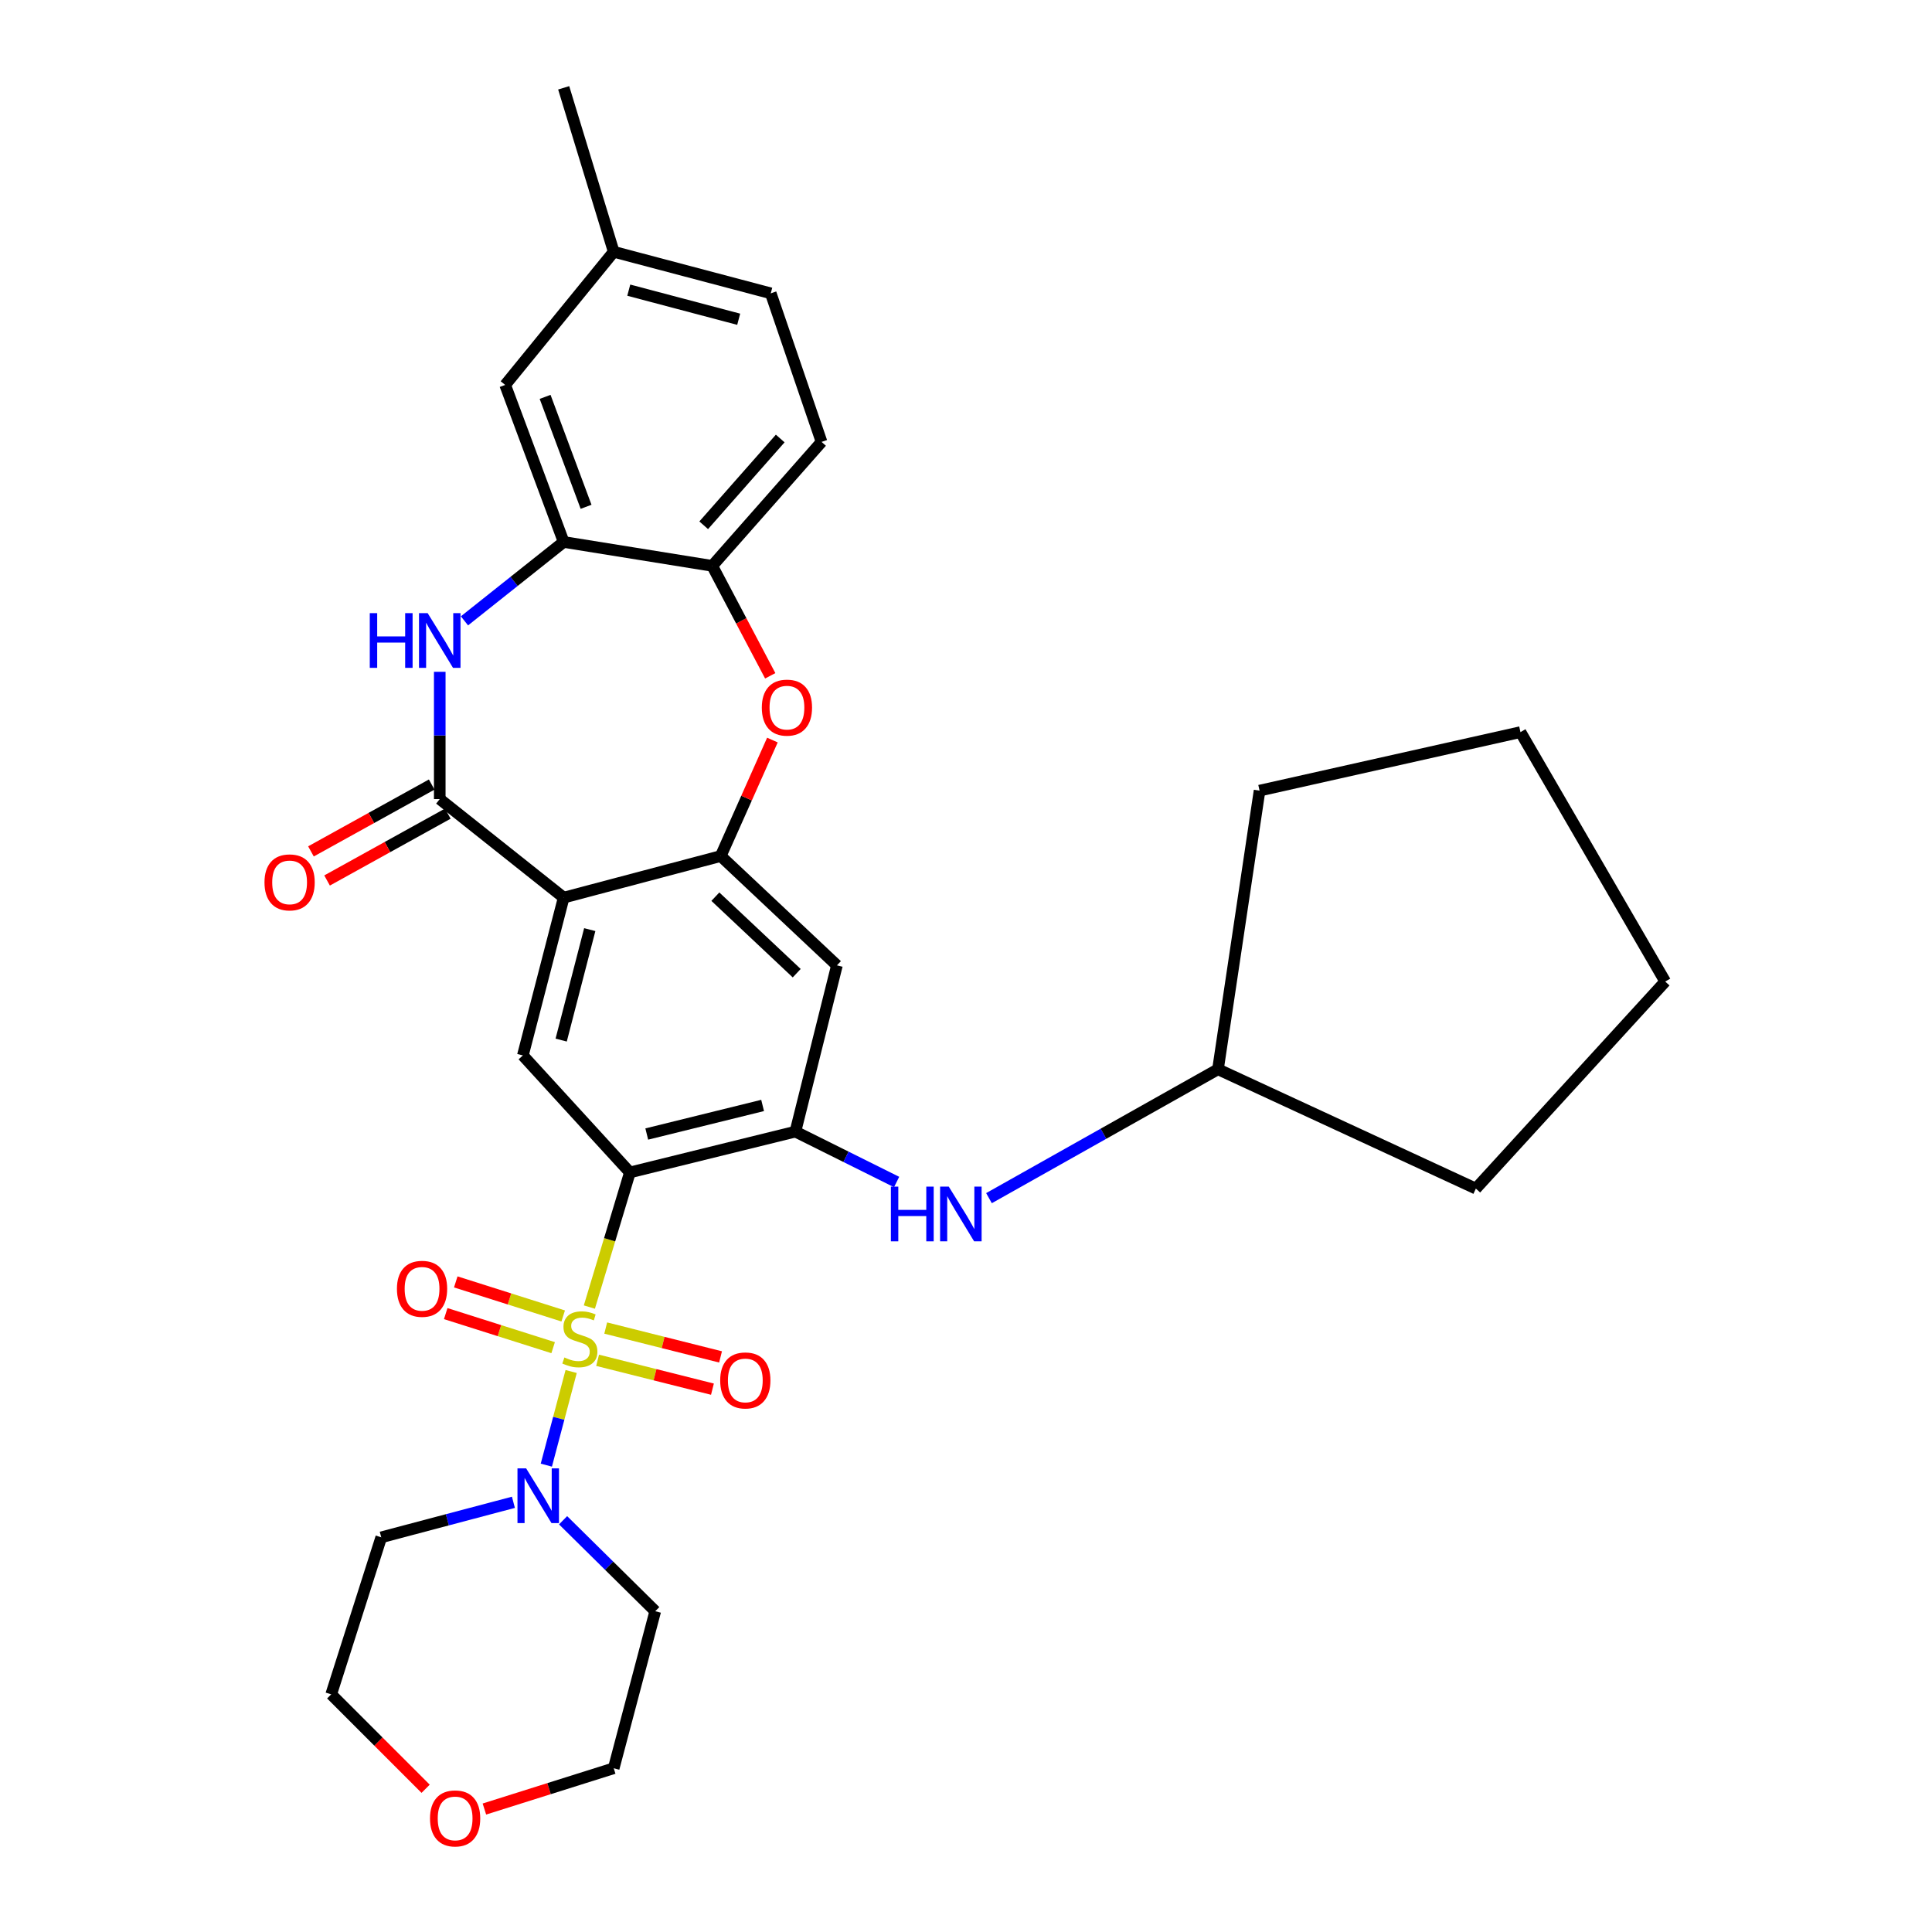 <?xml version='1.0' encoding='iso-8859-1'?>
<svg version='1.1' baseProfile='full'
              xmlns='http://www.w3.org/2000/svg'
                      xmlns:rdkit='http://www.rdkit.org/xml'
                      xmlns:xlink='http://www.w3.org/1999/xlink'
                  xml:space='preserve'
width='1000px' height='1000px' viewBox='0 0 1000 1000'>
<!-- END OF HEADER -->
<rect style='opacity:1.0;fill:#FFFFFF;stroke:none' width='1000' height='1000' x='0' y='0'> </rect>
<path class='bond-0' d='M 305.056,676.536 L 315.545,641.693' style='fill:none;fill-rule:evenodd;stroke:#CCCC00;stroke-width:6px;stroke-linecap:butt;stroke-linejoin:miter;stroke-opacity:1' />
<path class='bond-0' d='M 315.545,641.693 L 326.034,606.849' style='fill:none;fill-rule:evenodd;stroke:#000000;stroke-width:6px;stroke-linecap:butt;stroke-linejoin:miter;stroke-opacity:1' />
<path class='bond-6' d='M 295.628,709.885 L 289.203,734.124' style='fill:none;fill-rule:evenodd;stroke:#CCCC00;stroke-width:6px;stroke-linecap:butt;stroke-linejoin:miter;stroke-opacity:1' />
<path class='bond-6' d='M 289.203,734.124 L 282.779,758.362' style='fill:none;fill-rule:evenodd;stroke:#0000FF;stroke-width:6px;stroke-linecap:butt;stroke-linejoin:miter;stroke-opacity:1' />
<path class='bond-13' d='M 291.508,681.141 L 263.706,672.326' style='fill:none;fill-rule:evenodd;stroke:#CCCC00;stroke-width:6px;stroke-linecap:butt;stroke-linejoin:miter;stroke-opacity:1' />
<path class='bond-13' d='M 263.706,672.326 L 235.904,663.511' style='fill:none;fill-rule:evenodd;stroke:#FF0000;stroke-width:6px;stroke-linecap:butt;stroke-linejoin:miter;stroke-opacity:1' />
<path class='bond-13' d='M 286.306,697.549 L 258.504,688.734' style='fill:none;fill-rule:evenodd;stroke:#CCCC00;stroke-width:6px;stroke-linecap:butt;stroke-linejoin:miter;stroke-opacity:1' />
<path class='bond-13' d='M 258.504,688.734 L 230.701,679.919' style='fill:none;fill-rule:evenodd;stroke:#FF0000;stroke-width:6px;stroke-linecap:butt;stroke-linejoin:miter;stroke-opacity:1' />
<path class='bond-14' d='M 309.319,704.087 L 339.038,711.556' style='fill:none;fill-rule:evenodd;stroke:#CCCC00;stroke-width:6px;stroke-linecap:butt;stroke-linejoin:miter;stroke-opacity:1' />
<path class='bond-14' d='M 339.038,711.556 L 368.758,719.026' style='fill:none;fill-rule:evenodd;stroke:#FF0000;stroke-width:6px;stroke-linecap:butt;stroke-linejoin:miter;stroke-opacity:1' />
<path class='bond-14' d='M 313.515,687.393 L 343.234,694.863' style='fill:none;fill-rule:evenodd;stroke:#CCCC00;stroke-width:6px;stroke-linecap:butt;stroke-linejoin:miter;stroke-opacity:1' />
<path class='bond-14' d='M 343.234,694.863 L 372.953,702.333' style='fill:none;fill-rule:evenodd;stroke:#FF0000;stroke-width:6px;stroke-linecap:butt;stroke-linejoin:miter;stroke-opacity:1' />
<path class='bond-4' d='M 326.034,606.849 L 411.697,585.725' style='fill:none;fill-rule:evenodd;stroke:#000000;stroke-width:6px;stroke-linecap:butt;stroke-linejoin:miter;stroke-opacity:1' />
<path class='bond-4' d='M 334.763,586.968 L 394.726,572.181' style='fill:none;fill-rule:evenodd;stroke:#000000;stroke-width:6px;stroke-linecap:butt;stroke-linejoin:miter;stroke-opacity:1' />
<path class='bond-7' d='M 326.034,606.849 L 270.628,546.289' style='fill:none;fill-rule:evenodd;stroke:#000000;stroke-width:6px;stroke-linecap:butt;stroke-linejoin:miter;stroke-opacity:1' />
<path class='bond-1' d='M 291.762,464.604 L 270.628,546.289' style='fill:none;fill-rule:evenodd;stroke:#000000;stroke-width:6px;stroke-linecap:butt;stroke-linejoin:miter;stroke-opacity:1' />
<path class='bond-1' d='M 305.256,481.168 L 290.463,538.347' style='fill:none;fill-rule:evenodd;stroke:#000000;stroke-width:6px;stroke-linecap:butt;stroke-linejoin:miter;stroke-opacity:1' />
<path class='bond-2' d='M 291.762,464.604 L 227.616,413.607' style='fill:none;fill-rule:evenodd;stroke:#000000;stroke-width:6px;stroke-linecap:butt;stroke-linejoin:miter;stroke-opacity:1' />
<path class='bond-3' d='M 291.762,464.604 L 373.044,443.088' style='fill:none;fill-rule:evenodd;stroke:#000000;stroke-width:6px;stroke-linecap:butt;stroke-linejoin:miter;stroke-opacity:1' />
<path class='bond-5' d='M 227.616,413.607 L 227.616,380.67' style='fill:none;fill-rule:evenodd;stroke:#000000;stroke-width:6px;stroke-linecap:butt;stroke-linejoin:miter;stroke-opacity:1' />
<path class='bond-5' d='M 227.616,380.67 L 227.616,347.733' style='fill:none;fill-rule:evenodd;stroke:#0000FF;stroke-width:6px;stroke-linecap:butt;stroke-linejoin:miter;stroke-opacity:1' />
<path class='bond-15' d='M 223.447,406.078 L 192.199,423.38' style='fill:none;fill-rule:evenodd;stroke:#000000;stroke-width:6px;stroke-linecap:butt;stroke-linejoin:miter;stroke-opacity:1' />
<path class='bond-15' d='M 192.199,423.38 L 160.952,440.682' style='fill:none;fill-rule:evenodd;stroke:#FF0000;stroke-width:6px;stroke-linecap:butt;stroke-linejoin:miter;stroke-opacity:1' />
<path class='bond-15' d='M 231.785,421.136 L 200.537,438.438' style='fill:none;fill-rule:evenodd;stroke:#000000;stroke-width:6px;stroke-linecap:butt;stroke-linejoin:miter;stroke-opacity:1' />
<path class='bond-15' d='M 200.537,438.438 L 169.29,455.74' style='fill:none;fill-rule:evenodd;stroke:#FF0000;stroke-width:6px;stroke-linecap:butt;stroke-linejoin:miter;stroke-opacity:1' />
<path class='bond-8' d='M 373.044,443.088 L 386.423,413.069' style='fill:none;fill-rule:evenodd;stroke:#000000;stroke-width:6px;stroke-linecap:butt;stroke-linejoin:miter;stroke-opacity:1' />
<path class='bond-8' d='M 386.423,413.069 L 399.801,383.051' style='fill:none;fill-rule:evenodd;stroke:#FF0000;stroke-width:6px;stroke-linecap:butt;stroke-linejoin:miter;stroke-opacity:1' />
<path class='bond-32' d='M 373.044,443.088 L 433.193,499.671' style='fill:none;fill-rule:evenodd;stroke:#000000;stroke-width:6px;stroke-linecap:butt;stroke-linejoin:miter;stroke-opacity:1' />
<path class='bond-32' d='M 370.273,464.113 L 412.377,503.721' style='fill:none;fill-rule:evenodd;stroke:#000000;stroke-width:6px;stroke-linecap:butt;stroke-linejoin:miter;stroke-opacity:1' />
<path class='bond-10' d='M 411.697,585.725 L 433.193,499.671' style='fill:none;fill-rule:evenodd;stroke:#000000;stroke-width:6px;stroke-linecap:butt;stroke-linejoin:miter;stroke-opacity:1' />
<path class='bond-12' d='M 411.697,585.725 L 437.892,598.764' style='fill:none;fill-rule:evenodd;stroke:#000000;stroke-width:6px;stroke-linecap:butt;stroke-linejoin:miter;stroke-opacity:1' />
<path class='bond-12' d='M 437.892,598.764 L 464.088,611.803' style='fill:none;fill-rule:evenodd;stroke:#0000FF;stroke-width:6px;stroke-linecap:butt;stroke-linejoin:miter;stroke-opacity:1' />
<path class='bond-9' d='M 240.404,321.354 L 266.083,300.939' style='fill:none;fill-rule:evenodd;stroke:#0000FF;stroke-width:6px;stroke-linecap:butt;stroke-linejoin:miter;stroke-opacity:1' />
<path class='bond-9' d='M 266.083,300.939 L 291.762,280.523' style='fill:none;fill-rule:evenodd;stroke:#000000;stroke-width:6px;stroke-linecap:butt;stroke-linejoin:miter;stroke-opacity:1' />
<path class='bond-19' d='M 291.452,786.884 L 315.303,810.423' style='fill:none;fill-rule:evenodd;stroke:#0000FF;stroke-width:6px;stroke-linecap:butt;stroke-linejoin:miter;stroke-opacity:1' />
<path class='bond-19' d='M 315.303,810.423 L 339.154,833.962' style='fill:none;fill-rule:evenodd;stroke:#000000;stroke-width:6px;stroke-linecap:butt;stroke-linejoin:miter;stroke-opacity:1' />
<path class='bond-20' d='M 265.743,777.587 L 231.537,786.649' style='fill:none;fill-rule:evenodd;stroke:#0000FF;stroke-width:6px;stroke-linecap:butt;stroke-linejoin:miter;stroke-opacity:1' />
<path class='bond-20' d='M 231.537,786.649 L 197.331,795.711' style='fill:none;fill-rule:evenodd;stroke:#000000;stroke-width:6px;stroke-linecap:butt;stroke-linejoin:miter;stroke-opacity:1' />
<path class='bond-11' d='M 398.671,349.794 L 383.663,321.341' style='fill:none;fill-rule:evenodd;stroke:#FF0000;stroke-width:6px;stroke-linecap:butt;stroke-linejoin:miter;stroke-opacity:1' />
<path class='bond-11' d='M 383.663,321.341 L 368.655,292.888' style='fill:none;fill-rule:evenodd;stroke:#000000;stroke-width:6px;stroke-linecap:butt;stroke-linejoin:miter;stroke-opacity:1' />
<path class='bond-16' d='M 291.762,280.523 L 261.477,199.241' style='fill:none;fill-rule:evenodd;stroke:#000000;stroke-width:6px;stroke-linecap:butt;stroke-linejoin:miter;stroke-opacity:1' />
<path class='bond-16' d='M 303.349,262.321 L 282.149,205.424' style='fill:none;fill-rule:evenodd;stroke:#000000;stroke-width:6px;stroke-linecap:butt;stroke-linejoin:miter;stroke-opacity:1' />
<path class='bond-33' d='M 291.762,280.523 L 368.655,292.888' style='fill:none;fill-rule:evenodd;stroke:#000000;stroke-width:6px;stroke-linecap:butt;stroke-linejoin:miter;stroke-opacity:1' />
<path class='bond-17' d='M 368.655,292.888 L 425.237,228.732' style='fill:none;fill-rule:evenodd;stroke:#000000;stroke-width:6px;stroke-linecap:butt;stroke-linejoin:miter;stroke-opacity:1' />
<path class='bond-17' d='M 364.233,271.879 L 403.841,226.97' style='fill:none;fill-rule:evenodd;stroke:#000000;stroke-width:6px;stroke-linecap:butt;stroke-linejoin:miter;stroke-opacity:1' />
<path class='bond-22' d='M 511.897,620.163 L 571.16,586.812' style='fill:none;fill-rule:evenodd;stroke:#0000FF;stroke-width:6px;stroke-linecap:butt;stroke-linejoin:miter;stroke-opacity:1' />
<path class='bond-22' d='M 571.16,586.812 L 630.423,553.461' style='fill:none;fill-rule:evenodd;stroke:#000000;stroke-width:6px;stroke-linecap:butt;stroke-linejoin:miter;stroke-opacity:1' />
<path class='bond-21' d='M 261.477,199.241 L 317.658,130.323' style='fill:none;fill-rule:evenodd;stroke:#000000;stroke-width:6px;stroke-linecap:butt;stroke-linejoin:miter;stroke-opacity:1' />
<path class='bond-23' d='M 425.237,228.732 L 398.94,151.829' style='fill:none;fill-rule:evenodd;stroke:#000000;stroke-width:6px;stroke-linecap:butt;stroke-linejoin:miter;stroke-opacity:1' />
<path class='bond-18' d='M 220.304,925.865 L 195.865,901.429' style='fill:none;fill-rule:evenodd;stroke:#FF0000;stroke-width:6px;stroke-linecap:butt;stroke-linejoin:miter;stroke-opacity:1' />
<path class='bond-18' d='M 195.865,901.429 L 171.426,876.993' style='fill:none;fill-rule:evenodd;stroke:#000000;stroke-width:6px;stroke-linecap:butt;stroke-linejoin:miter;stroke-opacity:1' />
<path class='bond-31' d='M 250.724,936.352 L 284.191,925.798' style='fill:none;fill-rule:evenodd;stroke:#FF0000;stroke-width:6px;stroke-linecap:butt;stroke-linejoin:miter;stroke-opacity:1' />
<path class='bond-31' d='M 284.191,925.798 L 317.658,915.244' style='fill:none;fill-rule:evenodd;stroke:#000000;stroke-width:6px;stroke-linecap:butt;stroke-linejoin:miter;stroke-opacity:1' />
<path class='bond-24' d='M 339.154,833.962 L 317.658,915.244' style='fill:none;fill-rule:evenodd;stroke:#000000;stroke-width:6px;stroke-linecap:butt;stroke-linejoin:miter;stroke-opacity:1' />
<path class='bond-25' d='M 197.331,795.711 L 171.426,876.993' style='fill:none;fill-rule:evenodd;stroke:#000000;stroke-width:6px;stroke-linecap:butt;stroke-linejoin:miter;stroke-opacity:1' />
<path class='bond-26' d='M 317.658,130.323 L 291.762,45.455' style='fill:none;fill-rule:evenodd;stroke:#000000;stroke-width:6px;stroke-linecap:butt;stroke-linejoin:miter;stroke-opacity:1' />
<path class='bond-35' d='M 317.658,130.323 L 398.94,151.829' style='fill:none;fill-rule:evenodd;stroke:#000000;stroke-width:6px;stroke-linecap:butt;stroke-linejoin:miter;stroke-opacity:1' />
<path class='bond-35' d='M 325.447,150.189 L 382.345,165.244' style='fill:none;fill-rule:evenodd;stroke:#000000;stroke-width:6px;stroke-linecap:butt;stroke-linejoin:miter;stroke-opacity:1' />
<path class='bond-27' d='M 630.423,553.461 L 651.949,409.227' style='fill:none;fill-rule:evenodd;stroke:#000000;stroke-width:6px;stroke-linecap:butt;stroke-linejoin:miter;stroke-opacity:1' />
<path class='bond-28' d='M 630.423,553.461 L 763.908,615.216' style='fill:none;fill-rule:evenodd;stroke:#000000;stroke-width:6px;stroke-linecap:butt;stroke-linejoin:miter;stroke-opacity:1' />
<path class='bond-30' d='M 651.949,409.227 L 786.992,378.942' style='fill:none;fill-rule:evenodd;stroke:#000000;stroke-width:6px;stroke-linecap:butt;stroke-linejoin:miter;stroke-opacity:1' />
<path class='bond-29' d='M 763.908,615.216 L 861.916,508.048' style='fill:none;fill-rule:evenodd;stroke:#000000;stroke-width:6px;stroke-linecap:butt;stroke-linejoin:miter;stroke-opacity:1' />
<path class='bond-34' d='M 861.916,508.048 L 786.992,378.942' style='fill:none;fill-rule:evenodd;stroke:#000000;stroke-width:6px;stroke-linecap:butt;stroke-linejoin:miter;stroke-opacity:1' />
<path  class='atom-0' d='M 292.129 702.623
Q 292.449 702.743, 293.769 703.303
Q 295.089 703.863, 296.529 704.223
Q 298.009 704.543, 299.449 704.543
Q 302.129 704.543, 303.689 703.263
Q 305.249 701.943, 305.249 699.663
Q 305.249 698.103, 304.449 697.143
Q 303.689 696.183, 302.489 695.663
Q 301.289 695.143, 299.289 694.543
Q 296.769 693.783, 295.249 693.063
Q 293.769 692.343, 292.689 690.823
Q 291.649 689.303, 291.649 686.743
Q 291.649 683.183, 294.049 680.983
Q 296.489 678.783, 301.289 678.783
Q 304.569 678.783, 308.289 680.343
L 307.369 683.423
Q 303.969 682.023, 301.409 682.023
Q 298.649 682.023, 297.129 683.183
Q 295.609 684.303, 295.649 686.263
Q 295.649 687.783, 296.409 688.703
Q 297.209 689.623, 298.329 690.143
Q 299.489 690.663, 301.409 691.263
Q 303.969 692.063, 305.489 692.863
Q 307.009 693.663, 308.089 695.303
Q 309.209 696.903, 309.209 699.663
Q 309.209 703.583, 306.569 705.703
Q 303.969 707.783, 299.609 707.783
Q 297.089 707.783, 295.169 707.223
Q 293.289 706.703, 291.049 705.783
L 292.129 702.623
' fill='#CCCC00'/>
<path  class='atom-6' d='M 191.396 317.361
L 195.236 317.361
L 195.236 329.401
L 209.716 329.401
L 209.716 317.361
L 213.556 317.361
L 213.556 345.681
L 209.716 345.681
L 209.716 332.601
L 195.236 332.601
L 195.236 345.681
L 191.396 345.681
L 191.396 317.361
' fill='#0000FF'/>
<path  class='atom-6' d='M 221.356 317.361
L 230.636 332.361
Q 231.556 333.841, 233.036 336.521
Q 234.516 339.201, 234.596 339.361
L 234.596 317.361
L 238.356 317.361
L 238.356 345.681
L 234.476 345.681
L 224.516 329.281
Q 223.356 327.361, 222.116 325.161
Q 220.916 322.961, 220.556 322.281
L 220.556 345.681
L 216.876 345.681
L 216.876 317.361
L 221.356 317.361
' fill='#0000FF'/>
<path  class='atom-7' d='M 272.325 760.025
L 281.605 775.025
Q 282.525 776.505, 284.005 779.185
Q 285.485 781.865, 285.565 782.025
L 285.565 760.025
L 289.325 760.025
L 289.325 788.345
L 285.445 788.345
L 275.485 771.945
Q 274.325 770.025, 273.085 767.825
Q 271.885 765.625, 271.525 764.945
L 271.525 788.345
L 267.845 788.345
L 267.845 760.025
L 272.325 760.025
' fill='#0000FF'/>
<path  class='atom-9' d='M 394.317 366.266
Q 394.317 359.466, 397.677 355.666
Q 401.037 351.866, 407.317 351.866
Q 413.597 351.866, 416.957 355.666
Q 420.317 359.466, 420.317 366.266
Q 420.317 373.146, 416.917 377.066
Q 413.517 380.946, 407.317 380.946
Q 401.077 380.946, 397.677 377.066
Q 394.317 373.186, 394.317 366.266
M 407.317 377.746
Q 411.637 377.746, 413.957 374.866
Q 416.317 371.946, 416.317 366.266
Q 416.317 360.706, 413.957 357.906
Q 411.637 355.066, 407.317 355.066
Q 402.997 355.066, 400.637 357.866
Q 398.317 360.666, 398.317 366.266
Q 398.317 371.986, 400.637 374.866
Q 402.997 377.746, 407.317 377.746
' fill='#FF0000'/>
<path  class='atom-13' d='M 461.12 614.195
L 464.96 614.195
L 464.96 626.235
L 479.44 626.235
L 479.44 614.195
L 483.28 614.195
L 483.28 642.515
L 479.44 642.515
L 479.44 629.435
L 464.96 629.435
L 464.96 642.515
L 461.12 642.515
L 461.12 614.195
' fill='#0000FF'/>
<path  class='atom-13' d='M 491.08 614.195
L 500.36 629.195
Q 501.28 630.675, 502.76 633.355
Q 504.24 636.035, 504.32 636.195
L 504.32 614.195
L 508.08 614.195
L 508.08 642.515
L 504.2 642.515
L 494.24 626.115
Q 493.08 624.195, 491.84 621.995
Q 490.64 619.795, 490.28 619.115
L 490.28 642.515
L 486.6 642.515
L 486.6 614.195
L 491.08 614.195
' fill='#0000FF'/>
<path  class='atom-14' d='M 205.455 667.087
Q 205.455 660.287, 208.815 656.487
Q 212.175 652.687, 218.455 652.687
Q 224.735 652.687, 228.095 656.487
Q 231.455 660.287, 231.455 667.087
Q 231.455 673.967, 228.055 677.887
Q 224.655 681.767, 218.455 681.767
Q 212.215 681.767, 208.815 677.887
Q 205.455 674.007, 205.455 667.087
M 218.455 678.567
Q 222.775 678.567, 225.095 675.687
Q 227.455 672.767, 227.455 667.087
Q 227.455 661.527, 225.095 658.727
Q 222.775 655.887, 218.455 655.887
Q 214.135 655.887, 211.775 658.687
Q 209.455 661.487, 209.455 667.087
Q 209.455 672.807, 211.775 675.687
Q 214.135 678.567, 218.455 678.567
' fill='#FF0000'/>
<path  class='atom-15' d='M 372.772 714.509
Q 372.772 707.709, 376.132 703.909
Q 379.492 700.109, 385.772 700.109
Q 392.052 700.109, 395.412 703.909
Q 398.772 707.709, 398.772 714.509
Q 398.772 721.389, 395.372 725.309
Q 391.972 729.189, 385.772 729.189
Q 379.532 729.189, 376.132 725.309
Q 372.772 721.429, 372.772 714.509
M 385.772 725.989
Q 390.092 725.989, 392.412 723.109
Q 394.772 720.189, 394.772 714.509
Q 394.772 708.949, 392.412 706.149
Q 390.092 703.309, 385.772 703.309
Q 381.452 703.309, 379.092 706.109
Q 376.772 708.909, 376.772 714.509
Q 376.772 720.229, 379.092 723.109
Q 381.452 725.989, 385.772 725.989
' fill='#FF0000'/>
<path  class='atom-16' d='M 136.9 456.719
Q 136.9 449.919, 140.26 446.119
Q 143.62 442.319, 149.9 442.319
Q 156.18 442.319, 159.54 446.119
Q 162.9 449.919, 162.9 456.719
Q 162.9 463.599, 159.5 467.519
Q 156.1 471.399, 149.9 471.399
Q 143.66 471.399, 140.26 467.519
Q 136.9 463.639, 136.9 456.719
M 149.9 468.199
Q 154.22 468.199, 156.54 465.319
Q 158.9 462.399, 158.9 456.719
Q 158.9 451.159, 156.54 448.359
Q 154.22 445.519, 149.9 445.519
Q 145.58 445.519, 143.22 448.319
Q 140.9 451.119, 140.9 456.719
Q 140.9 462.439, 143.22 465.319
Q 145.58 468.199, 149.9 468.199
' fill='#FF0000'/>
<path  class='atom-19' d='M 222.572 941.21
Q 222.572 934.41, 225.932 930.61
Q 229.292 926.81, 235.572 926.81
Q 241.852 926.81, 245.212 930.61
Q 248.572 934.41, 248.572 941.21
Q 248.572 948.09, 245.172 952.01
Q 241.772 955.89, 235.572 955.89
Q 229.332 955.89, 225.932 952.01
Q 222.572 948.13, 222.572 941.21
M 235.572 952.69
Q 239.892 952.69, 242.212 949.81
Q 244.572 946.89, 244.572 941.21
Q 244.572 935.65, 242.212 932.85
Q 239.892 930.01, 235.572 930.01
Q 231.252 930.01, 228.892 932.81
Q 226.572 935.61, 226.572 941.21
Q 226.572 946.93, 228.892 949.81
Q 231.252 952.69, 235.572 952.69
' fill='#FF0000'/>
</svg>
